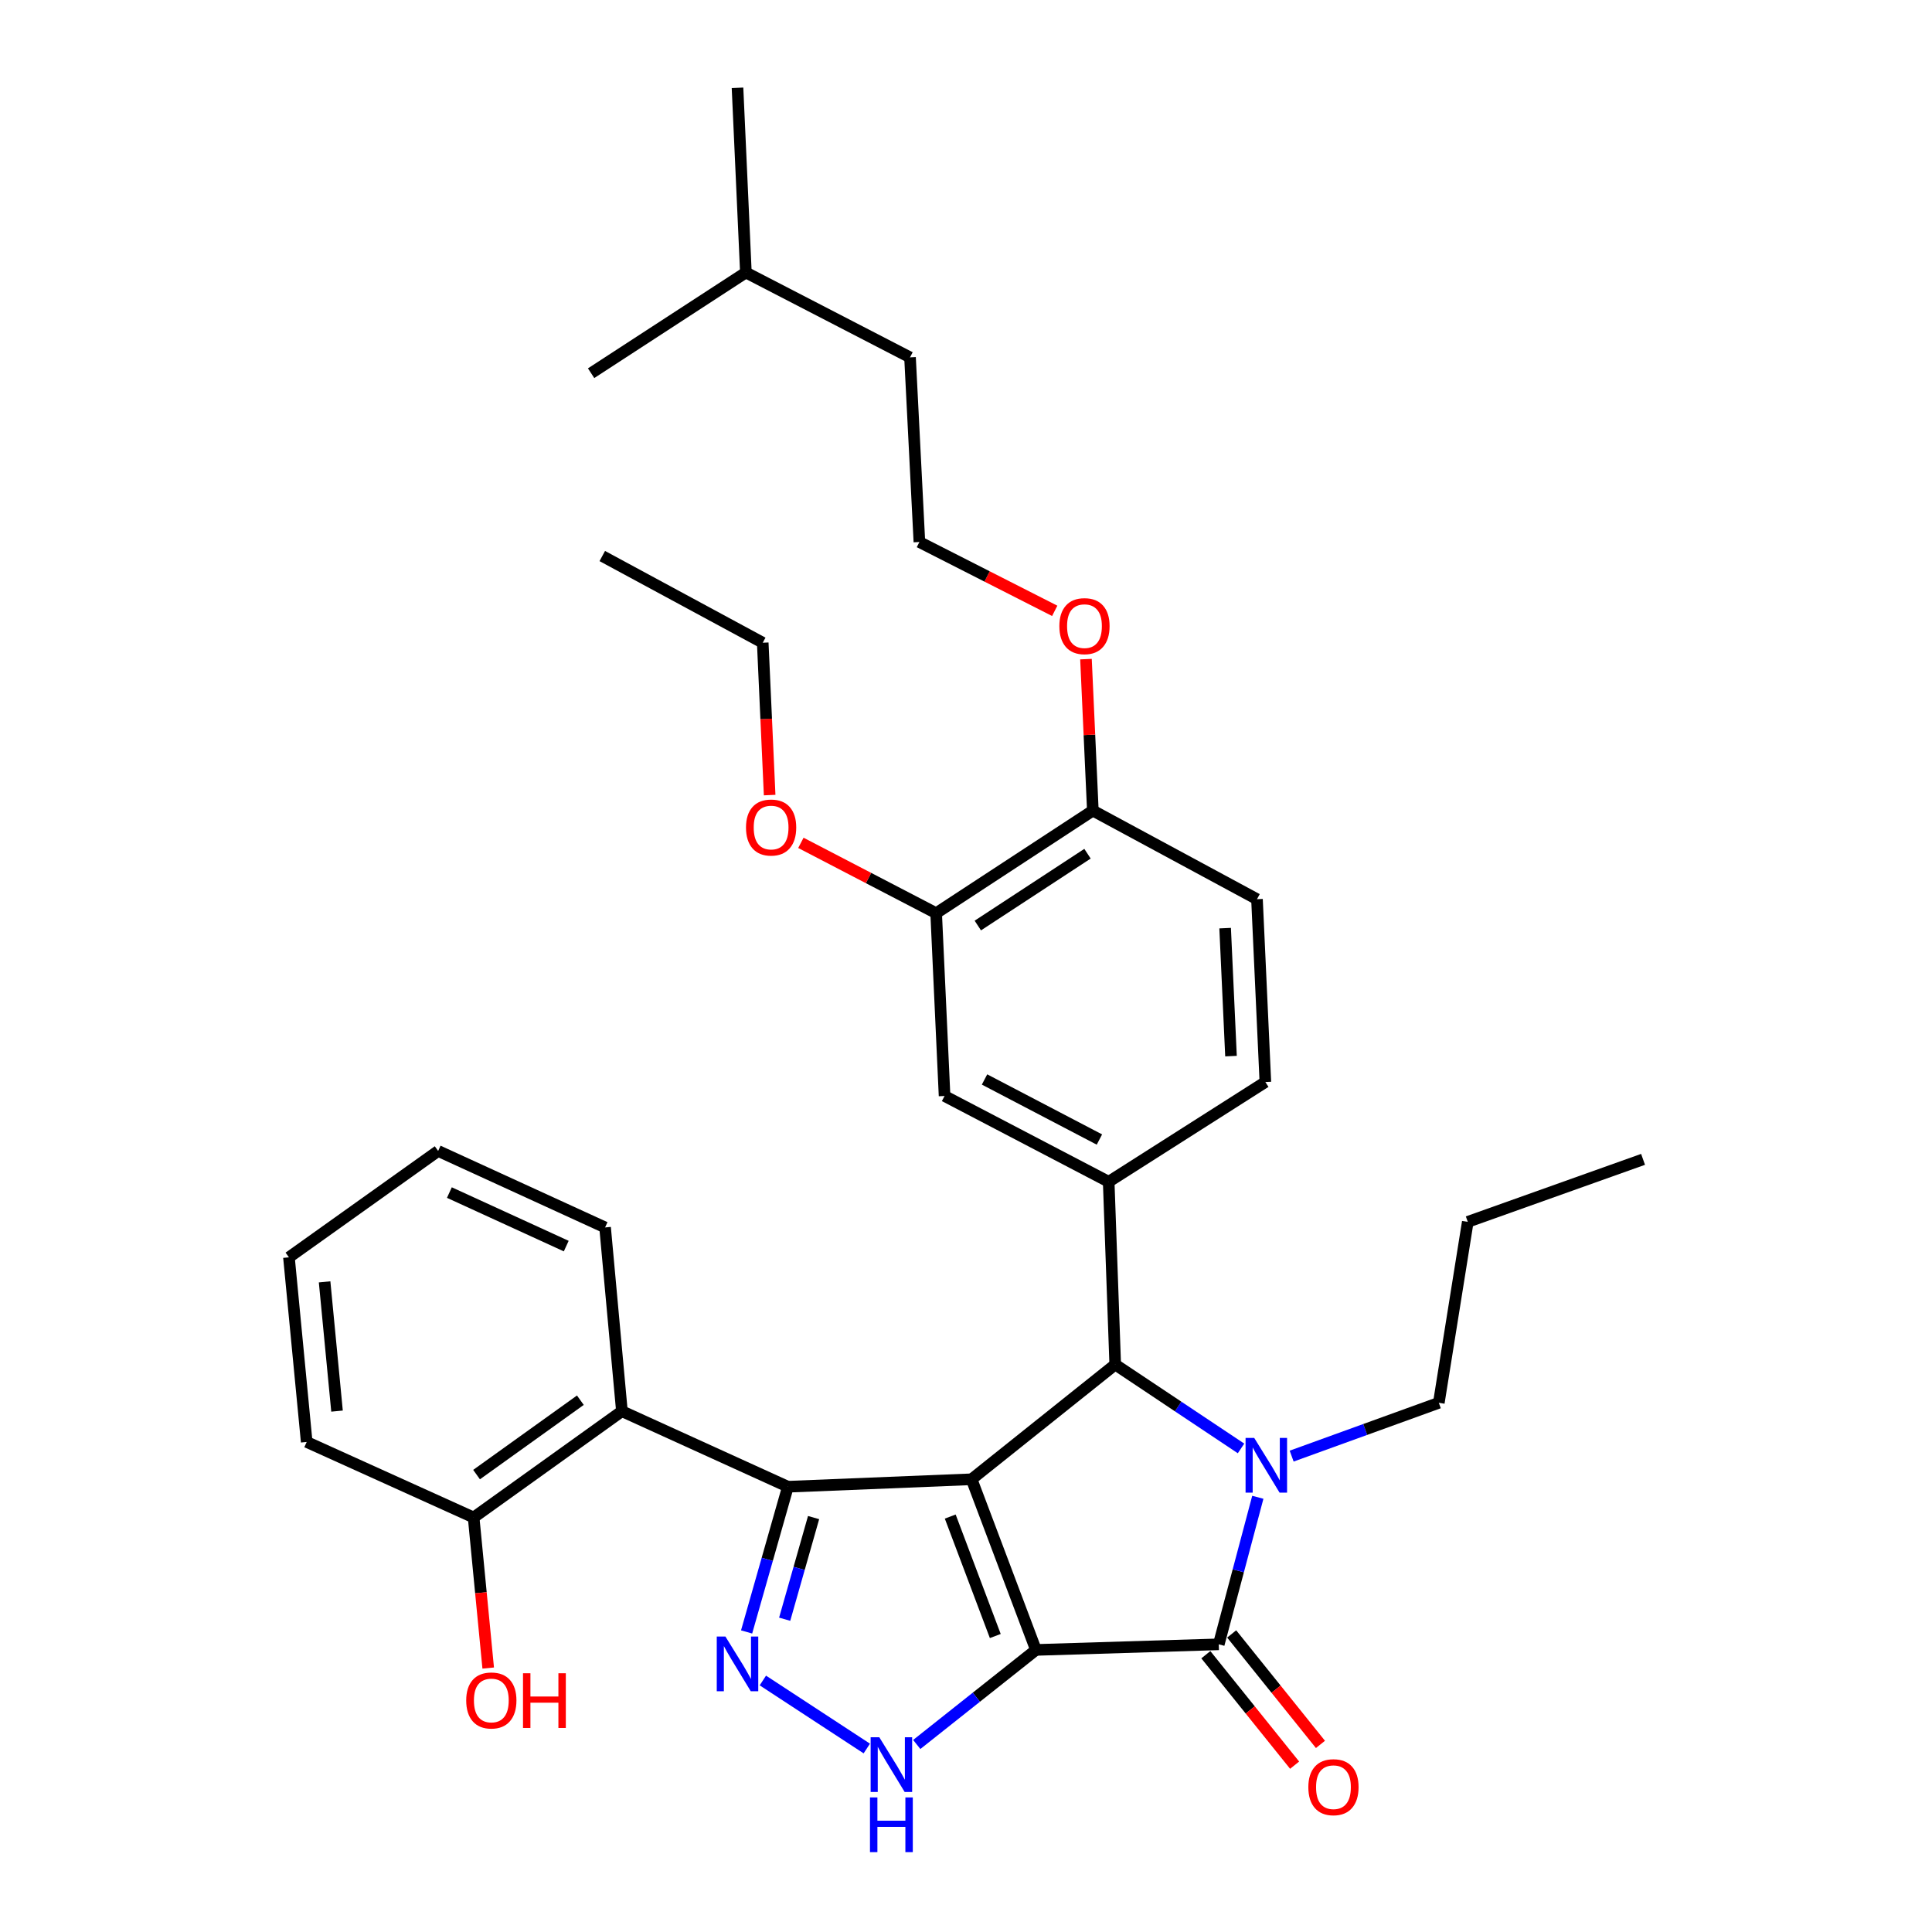 <?xml version='1.0' encoding='iso-8859-1'?>
<svg version='1.1' baseProfile='full'
              xmlns='http://www.w3.org/2000/svg'
                      xmlns:rdkit='http://www.rdkit.org/xml'
                      xmlns:xlink='http://www.w3.org/1999/xlink'
                  xml:space='preserve'
width='1000px' height='1000px' viewBox='0 0 1000 1000'>
<!-- END OF HEADER -->
<rect style='opacity:1.0;fill:#FFFFFF;stroke:none' width='1000' height='1000' x='0' y='0'> </rect>
<path class='bond-0' d='M 536.207,853.998 L 502.897,765.668' style='fill:none;fill-rule:evenodd;stroke:#000000;stroke-width:6px;stroke-linecap:butt;stroke-linejoin:miter;stroke-opacity:1' />
<path class='bond-0' d='M 515.159,846.802 L 491.842,784.971' style='fill:none;fill-rule:evenodd;stroke:#000000;stroke-width:6px;stroke-linecap:butt;stroke-linejoin:miter;stroke-opacity:1' />
<path class='bond-2' d='M 536.207,853.998 L 630.827,851.101' style='fill:none;fill-rule:evenodd;stroke:#000000;stroke-width:6px;stroke-linecap:butt;stroke-linejoin:miter;stroke-opacity:1' />
<path class='bond-6' d='M 536.207,853.998 L 505.358,878.47' style='fill:none;fill-rule:evenodd;stroke:#000000;stroke-width:6px;stroke-linecap:butt;stroke-linejoin:miter;stroke-opacity:1' />
<path class='bond-6' d='M 505.358,878.47 L 474.509,902.941' style='fill:none;fill-rule:evenodd;stroke:#0000FF;stroke-width:6px;stroke-linecap:butt;stroke-linejoin:miter;stroke-opacity:1' />
<path class='bond-1' d='M 502.897,765.668 L 407.819,769.528' style='fill:none;fill-rule:evenodd;stroke:#000000;stroke-width:6px;stroke-linecap:butt;stroke-linejoin:miter;stroke-opacity:1' />
<path class='bond-4' d='M 502.897,765.668 L 577.237,706.283' style='fill:none;fill-rule:evenodd;stroke:#000000;stroke-width:6px;stroke-linecap:butt;stroke-linejoin:miter;stroke-opacity:1' />
<path class='bond-8' d='M 407.819,769.528 L 321.9,730.433' style='fill:none;fill-rule:evenodd;stroke:#000000;stroke-width:6px;stroke-linecap:butt;stroke-linejoin:miter;stroke-opacity:1' />
<path class='bond-33' d='M 407.819,769.528 L 397.13,807.108' style='fill:none;fill-rule:evenodd;stroke:#000000;stroke-width:6px;stroke-linecap:butt;stroke-linejoin:miter;stroke-opacity:1' />
<path class='bond-33' d='M 397.13,807.108 L 386.44,844.689' style='fill:none;fill-rule:evenodd;stroke:#0000FF;stroke-width:6px;stroke-linecap:butt;stroke-linejoin:miter;stroke-opacity:1' />
<path class='bond-33' d='M 421.113,785.496 L 413.63,811.802' style='fill:none;fill-rule:evenodd;stroke:#000000;stroke-width:6px;stroke-linecap:butt;stroke-linejoin:miter;stroke-opacity:1' />
<path class='bond-33' d='M 413.63,811.802 L 406.147,838.108' style='fill:none;fill-rule:evenodd;stroke:#0000FF;stroke-width:6px;stroke-linecap:butt;stroke-linejoin:miter;stroke-opacity:1' />
<path class='bond-3' d='M 630.827,851.101 L 640.937,813.046' style='fill:none;fill-rule:evenodd;stroke:#000000;stroke-width:6px;stroke-linecap:butt;stroke-linejoin:miter;stroke-opacity:1' />
<path class='bond-3' d='M 640.937,813.046 L 651.047,774.991' style='fill:none;fill-rule:evenodd;stroke:#0000FF;stroke-width:6px;stroke-linecap:butt;stroke-linejoin:miter;stroke-opacity:1' />
<path class='bond-11' d='M 624.142,856.475 L 647.118,885.061' style='fill:none;fill-rule:evenodd;stroke:#000000;stroke-width:6px;stroke-linecap:butt;stroke-linejoin:miter;stroke-opacity:1' />
<path class='bond-11' d='M 647.118,885.061 L 670.095,913.648' style='fill:none;fill-rule:evenodd;stroke:#FF0000;stroke-width:6px;stroke-linecap:butt;stroke-linejoin:miter;stroke-opacity:1' />
<path class='bond-11' d='M 637.513,845.727 L 660.49,874.314' style='fill:none;fill-rule:evenodd;stroke:#000000;stroke-width:6px;stroke-linecap:butt;stroke-linejoin:miter;stroke-opacity:1' />
<path class='bond-11' d='M 660.49,874.314 L 683.466,902.901' style='fill:none;fill-rule:evenodd;stroke:#FF0000;stroke-width:6px;stroke-linecap:butt;stroke-linejoin:miter;stroke-opacity:1' />
<path class='bond-16' d='M 668.559,753.683 L 706.644,739.885' style='fill:none;fill-rule:evenodd;stroke:#0000FF;stroke-width:6px;stroke-linecap:butt;stroke-linejoin:miter;stroke-opacity:1' />
<path class='bond-16' d='M 706.644,739.885 L 744.729,726.087' style='fill:none;fill-rule:evenodd;stroke:#000000;stroke-width:6px;stroke-linecap:butt;stroke-linejoin:miter;stroke-opacity:1' />
<path class='bond-34' d='M 642.355,749.706 L 609.796,727.994' style='fill:none;fill-rule:evenodd;stroke:#0000FF;stroke-width:6px;stroke-linecap:butt;stroke-linejoin:miter;stroke-opacity:1' />
<path class='bond-34' d='M 609.796,727.994 L 577.237,706.283' style='fill:none;fill-rule:evenodd;stroke:#000000;stroke-width:6px;stroke-linecap:butt;stroke-linejoin:miter;stroke-opacity:1' />
<path class='bond-7' d='M 577.237,706.283 L 573.853,611.681' style='fill:none;fill-rule:evenodd;stroke:#000000;stroke-width:6px;stroke-linecap:butt;stroke-linejoin:miter;stroke-opacity:1' />
<path class='bond-5' d='M 394.854,869.818 L 448.654,905.026' style='fill:none;fill-rule:evenodd;stroke:#0000FF;stroke-width:6px;stroke-linecap:butt;stroke-linejoin:miter;stroke-opacity:1' />
<path class='bond-9' d='M 573.853,611.681 L 488.906,567.278' style='fill:none;fill-rule:evenodd;stroke:#000000;stroke-width:6px;stroke-linecap:butt;stroke-linejoin:miter;stroke-opacity:1' />
<path class='bond-9' d='M 569.058,589.817 L 509.595,558.735' style='fill:none;fill-rule:evenodd;stroke:#000000;stroke-width:6px;stroke-linecap:butt;stroke-linejoin:miter;stroke-opacity:1' />
<path class='bond-13' d='M 573.853,611.681 L 654.95,560.053' style='fill:none;fill-rule:evenodd;stroke:#000000;stroke-width:6px;stroke-linecap:butt;stroke-linejoin:miter;stroke-opacity:1' />
<path class='bond-12' d='M 321.9,730.433 L 245.15,785.444' style='fill:none;fill-rule:evenodd;stroke:#000000;stroke-width:6px;stroke-linecap:butt;stroke-linejoin:miter;stroke-opacity:1' />
<path class='bond-12' d='M 300.394,724.741 L 246.668,763.249' style='fill:none;fill-rule:evenodd;stroke:#000000;stroke-width:6px;stroke-linecap:butt;stroke-linejoin:miter;stroke-opacity:1' />
<path class='bond-20' d='M 321.9,730.433 L 313.189,635.317' style='fill:none;fill-rule:evenodd;stroke:#000000;stroke-width:6px;stroke-linecap:butt;stroke-linejoin:miter;stroke-opacity:1' />
<path class='bond-10' d='M 488.906,567.278 L 484.551,472.667' style='fill:none;fill-rule:evenodd;stroke:#000000;stroke-width:6px;stroke-linecap:butt;stroke-linejoin:miter;stroke-opacity:1' />
<path class='bond-17' d='M 484.551,472.667 L 449.543,454.462' style='fill:none;fill-rule:evenodd;stroke:#000000;stroke-width:6px;stroke-linecap:butt;stroke-linejoin:miter;stroke-opacity:1' />
<path class='bond-17' d='M 449.543,454.462 L 414.534,436.256' style='fill:none;fill-rule:evenodd;stroke:#FF0000;stroke-width:6px;stroke-linecap:butt;stroke-linejoin:miter;stroke-opacity:1' />
<path class='bond-35' d='M 484.551,472.667 L 565.657,419.562' style='fill:none;fill-rule:evenodd;stroke:#000000;stroke-width:6px;stroke-linecap:butt;stroke-linejoin:miter;stroke-opacity:1' />
<path class='bond-35' d='M 506.114,479.053 L 562.888,441.88' style='fill:none;fill-rule:evenodd;stroke:#000000;stroke-width:6px;stroke-linecap:butt;stroke-linejoin:miter;stroke-opacity:1' />
<path class='bond-19' d='M 245.15,785.444 L 248.921,824.411' style='fill:none;fill-rule:evenodd;stroke:#000000;stroke-width:6px;stroke-linecap:butt;stroke-linejoin:miter;stroke-opacity:1' />
<path class='bond-19' d='M 248.921,824.411 L 252.693,863.377' style='fill:none;fill-rule:evenodd;stroke:#FF0000;stroke-width:6px;stroke-linecap:butt;stroke-linejoin:miter;stroke-opacity:1' />
<path class='bond-22' d='M 245.15,785.444 L 158.745,746.359' style='fill:none;fill-rule:evenodd;stroke:#000000;stroke-width:6px;stroke-linecap:butt;stroke-linejoin:miter;stroke-opacity:1' />
<path class='bond-15' d='M 654.95,560.053 L 650.613,465.423' style='fill:none;fill-rule:evenodd;stroke:#000000;stroke-width:6px;stroke-linecap:butt;stroke-linejoin:miter;stroke-opacity:1' />
<path class='bond-15' d='M 637.162,546.644 L 634.126,480.403' style='fill:none;fill-rule:evenodd;stroke:#000000;stroke-width:6px;stroke-linecap:butt;stroke-linejoin:miter;stroke-opacity:1' />
<path class='bond-14' d='M 565.657,419.562 L 650.613,465.423' style='fill:none;fill-rule:evenodd;stroke:#000000;stroke-width:6px;stroke-linecap:butt;stroke-linejoin:miter;stroke-opacity:1' />
<path class='bond-18' d='M 565.657,419.562 L 563.878,380.36' style='fill:none;fill-rule:evenodd;stroke:#000000;stroke-width:6px;stroke-linecap:butt;stroke-linejoin:miter;stroke-opacity:1' />
<path class='bond-18' d='M 563.878,380.36 L 562.099,341.159' style='fill:none;fill-rule:evenodd;stroke:#FF0000;stroke-width:6px;stroke-linecap:butt;stroke-linejoin:miter;stroke-opacity:1' />
<path class='bond-26' d='M 744.729,726.087 L 759.72,632.429' style='fill:none;fill-rule:evenodd;stroke:#000000;stroke-width:6px;stroke-linecap:butt;stroke-linejoin:miter;stroke-opacity:1' />
<path class='bond-23' d='M 398.369,411.533 L 396.58,372.107' style='fill:none;fill-rule:evenodd;stroke:#FF0000;stroke-width:6px;stroke-linecap:butt;stroke-linejoin:miter;stroke-opacity:1' />
<path class='bond-23' d='M 396.58,372.107 L 394.791,332.68' style='fill:none;fill-rule:evenodd;stroke:#000000;stroke-width:6px;stroke-linecap:butt;stroke-linejoin:miter;stroke-opacity:1' />
<path class='bond-21' d='M 545.924,316.176 L 510.901,298.362' style='fill:none;fill-rule:evenodd;stroke:#FF0000;stroke-width:6px;stroke-linecap:butt;stroke-linejoin:miter;stroke-opacity:1' />
<path class='bond-21' d='M 510.901,298.362 L 475.878,280.548' style='fill:none;fill-rule:evenodd;stroke:#000000;stroke-width:6px;stroke-linecap:butt;stroke-linejoin:miter;stroke-opacity:1' />
<path class='bond-27' d='M 313.189,635.317 L 226.784,595.736' style='fill:none;fill-rule:evenodd;stroke:#000000;stroke-width:6px;stroke-linecap:butt;stroke-linejoin:miter;stroke-opacity:1' />
<path class='bond-27' d='M 293.084,644.977 L 232.6,617.27' style='fill:none;fill-rule:evenodd;stroke:#000000;stroke-width:6px;stroke-linecap:butt;stroke-linejoin:miter;stroke-opacity:1' />
<path class='bond-24' d='M 475.878,280.548 L 471.027,184.974' style='fill:none;fill-rule:evenodd;stroke:#000000;stroke-width:6px;stroke-linecap:butt;stroke-linejoin:miter;stroke-opacity:1' />
<path class='bond-36' d='M 158.745,746.359 L 149.557,650.795' style='fill:none;fill-rule:evenodd;stroke:#000000;stroke-width:6px;stroke-linecap:butt;stroke-linejoin:miter;stroke-opacity:1' />
<path class='bond-36' d='M 174.443,730.383 L 168.012,663.488' style='fill:none;fill-rule:evenodd;stroke:#000000;stroke-width:6px;stroke-linecap:butt;stroke-linejoin:miter;stroke-opacity:1' />
<path class='bond-30' d='M 394.791,332.68 L 311.741,287.8' style='fill:none;fill-rule:evenodd;stroke:#000000;stroke-width:6px;stroke-linecap:butt;stroke-linejoin:miter;stroke-opacity:1' />
<path class='bond-25' d='M 471.027,184.974 L 386.07,141.047' style='fill:none;fill-rule:evenodd;stroke:#000000;stroke-width:6px;stroke-linecap:butt;stroke-linejoin:miter;stroke-opacity:1' />
<path class='bond-28' d='M 386.07,141.047 L 381.734,45.455' style='fill:none;fill-rule:evenodd;stroke:#000000;stroke-width:6px;stroke-linecap:butt;stroke-linejoin:miter;stroke-opacity:1' />
<path class='bond-29' d='M 386.07,141.047 L 305.956,193.17' style='fill:none;fill-rule:evenodd;stroke:#000000;stroke-width:6px;stroke-linecap:butt;stroke-linejoin:miter;stroke-opacity:1' />
<path class='bond-31' d='M 759.72,632.429 L 850.443,600.082' style='fill:none;fill-rule:evenodd;stroke:#000000;stroke-width:6px;stroke-linecap:butt;stroke-linejoin:miter;stroke-opacity:1' />
<path class='bond-32' d='M 226.784,595.736 L 149.557,650.795' style='fill:none;fill-rule:evenodd;stroke:#000000;stroke-width:6px;stroke-linecap:butt;stroke-linejoin:miter;stroke-opacity:1' />
<path  class='atom-4' d='M 649.185 744.274
L 658.465 759.274
Q 659.385 760.754, 660.865 763.434
Q 662.345 766.114, 662.425 766.274
L 662.425 744.274
L 666.185 744.274
L 666.185 772.594
L 662.305 772.594
L 652.345 756.194
Q 651.185 754.274, 649.945 752.074
Q 648.745 749.874, 648.385 749.194
L 648.385 772.594
L 644.705 772.594
L 644.705 744.274
L 649.185 744.274
' fill='#0000FF'/>
<path  class='atom-6' d='M 375.474 847.072
L 384.754 862.072
Q 385.674 863.552, 387.154 866.232
Q 388.634 868.912, 388.714 869.072
L 388.714 847.072
L 392.474 847.072
L 392.474 875.392
L 388.594 875.392
L 378.634 858.992
Q 377.474 857.072, 376.234 854.872
Q 375.034 852.672, 374.674 851.992
L 374.674 875.392
L 370.994 875.392
L 370.994 847.072
L 375.474 847.072
' fill='#0000FF'/>
<path  class='atom-7' d='M 455.122 899.195
L 464.402 914.195
Q 465.322 915.675, 466.802 918.355
Q 468.282 921.035, 468.362 921.195
L 468.362 899.195
L 472.122 899.195
L 472.122 927.515
L 468.242 927.515
L 458.282 911.115
Q 457.122 909.195, 455.882 906.995
Q 454.682 904.795, 454.322 904.115
L 454.322 927.515
L 450.642 927.515
L 450.642 899.195
L 455.122 899.195
' fill='#0000FF'/>
<path  class='atom-7' d='M 450.302 930.347
L 454.142 930.347
L 454.142 942.387
L 468.622 942.387
L 468.622 930.347
L 472.462 930.347
L 472.462 958.667
L 468.622 958.667
L 468.622 945.587
L 454.142 945.587
L 454.142 958.667
L 450.302 958.667
L 450.302 930.347
' fill='#0000FF'/>
<path  class='atom-12' d='M 677.194 925.044
Q 677.194 918.244, 680.554 914.444
Q 683.914 910.644, 690.194 910.644
Q 696.474 910.644, 699.834 914.444
Q 703.194 918.244, 703.194 925.044
Q 703.194 931.924, 699.794 935.844
Q 696.394 939.724, 690.194 939.724
Q 683.954 939.724, 680.554 935.844
Q 677.194 931.964, 677.194 925.044
M 690.194 936.524
Q 694.514 936.524, 696.834 933.644
Q 699.194 930.724, 699.194 925.044
Q 699.194 919.484, 696.834 916.684
Q 694.514 913.844, 690.194 913.844
Q 685.874 913.844, 683.514 916.644
Q 681.194 919.444, 681.194 925.044
Q 681.194 930.764, 683.514 933.644
Q 685.874 936.524, 690.194 936.524
' fill='#FF0000'/>
<path  class='atom-18' d='M 386.127 428.324
Q 386.127 421.524, 389.487 417.724
Q 392.847 413.924, 399.127 413.924
Q 405.407 413.924, 408.767 417.724
Q 412.127 421.524, 412.127 428.324
Q 412.127 435.204, 408.727 439.124
Q 405.327 443.004, 399.127 443.004
Q 392.887 443.004, 389.487 439.124
Q 386.127 435.244, 386.127 428.324
M 399.127 439.804
Q 403.447 439.804, 405.767 436.924
Q 408.127 434.004, 408.127 428.324
Q 408.127 422.764, 405.767 419.964
Q 403.447 417.124, 399.127 417.124
Q 394.807 417.124, 392.447 419.924
Q 390.127 422.724, 390.127 428.324
Q 390.127 434.044, 392.447 436.924
Q 394.807 439.804, 399.127 439.804
' fill='#FF0000'/>
<path  class='atom-19' d='M 548.32 324.087
Q 548.32 317.287, 551.68 313.487
Q 555.04 309.687, 561.32 309.687
Q 567.6 309.687, 570.96 313.487
Q 574.32 317.287, 574.32 324.087
Q 574.32 330.967, 570.92 334.887
Q 567.52 338.767, 561.32 338.767
Q 555.08 338.767, 551.68 334.887
Q 548.32 331.007, 548.32 324.087
M 561.32 335.567
Q 565.64 335.567, 567.96 332.687
Q 570.32 329.767, 570.32 324.087
Q 570.32 318.527, 567.96 315.727
Q 565.64 312.887, 561.32 312.887
Q 557 312.887, 554.64 315.687
Q 552.32 318.487, 552.32 324.087
Q 552.32 329.807, 554.64 332.687
Q 557 335.567, 561.32 335.567
' fill='#FF0000'/>
<path  class='atom-20' d='M 241.309 880.154
Q 241.309 873.354, 244.669 869.554
Q 248.029 865.754, 254.309 865.754
Q 260.589 865.754, 263.949 869.554
Q 267.309 873.354, 267.309 880.154
Q 267.309 887.034, 263.909 890.954
Q 260.509 894.834, 254.309 894.834
Q 248.069 894.834, 244.669 890.954
Q 241.309 887.074, 241.309 880.154
M 254.309 891.634
Q 258.629 891.634, 260.949 888.754
Q 263.309 885.834, 263.309 880.154
Q 263.309 874.594, 260.949 871.794
Q 258.629 868.954, 254.309 868.954
Q 249.989 868.954, 247.629 871.754
Q 245.309 874.554, 245.309 880.154
Q 245.309 885.874, 247.629 888.754
Q 249.989 891.634, 254.309 891.634
' fill='#FF0000'/>
<path  class='atom-20' d='M 270.709 866.074
L 274.549 866.074
L 274.549 878.114
L 289.029 878.114
L 289.029 866.074
L 292.869 866.074
L 292.869 894.394
L 289.029 894.394
L 289.029 881.314
L 274.549 881.314
L 274.549 894.394
L 270.709 894.394
L 270.709 866.074
' fill='#FF0000'/>
</svg>
